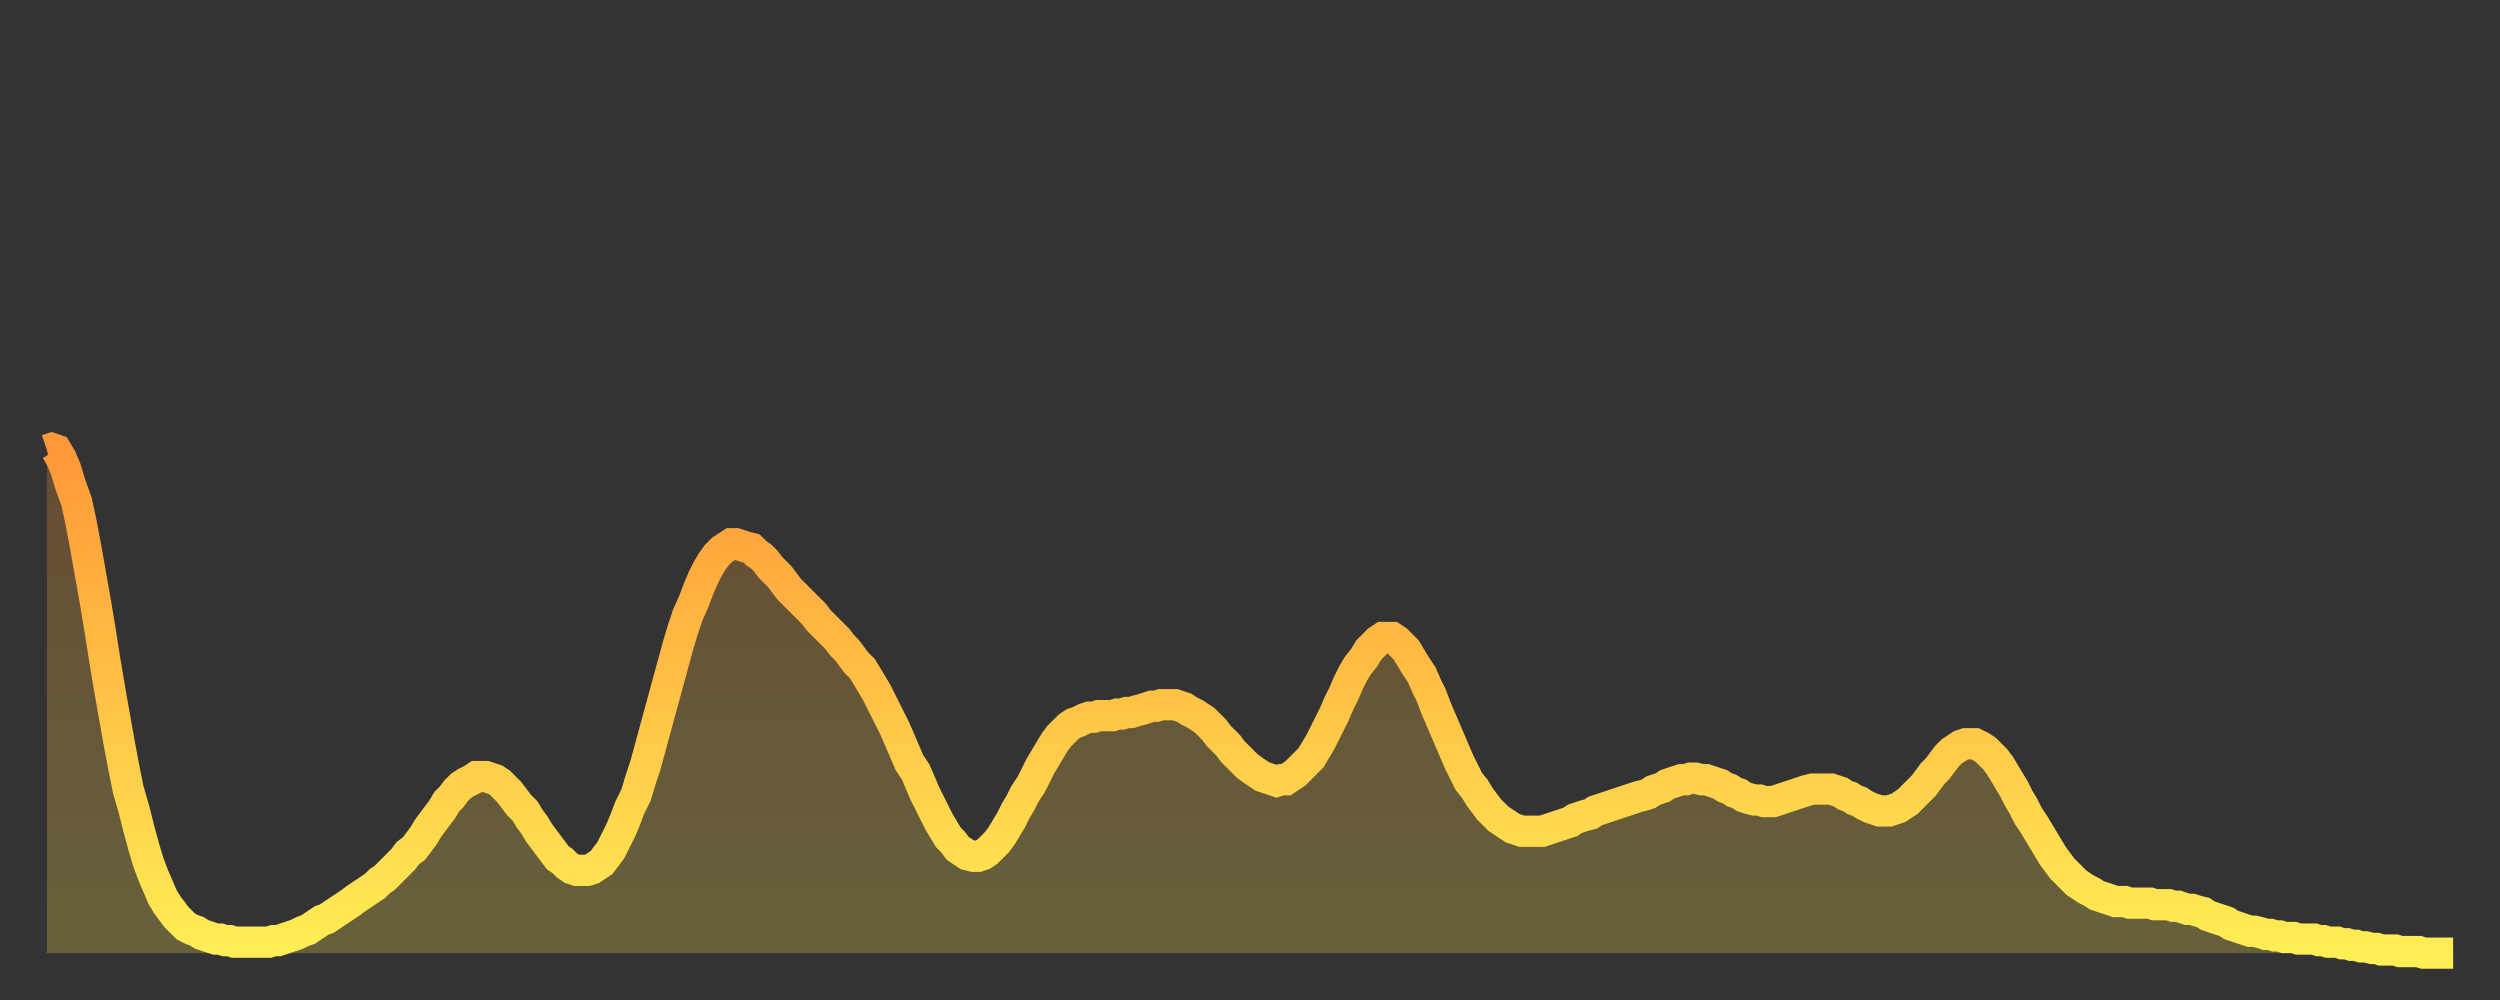 <?xml version="1.0" encoding="utf-8" ?>
<svg baseProfile="full" height="64" version="1.1" width="160" xmlns="http://www.w3.org/2000/svg" xmlns:ev="http://www.w3.org/2001/xml-events" xmlns:xlink="http://www.w3.org/1999/xlink"><rect width="100%" height="100%" fill="#333333" stroke="none"/><defs><linearGradient id="id149222" x1="0" x2="0" y1="0" y2="1"><stop offset="0%" stop-color="#ff9838" /><stop offset="50%" stop-color="#ffc346" /><stop offset="100%" stop-color="#ffee55" /></linearGradient></defs><g transform="translate(3,3)"><g><path d="M 0.0 25.8 0.3 25.7 0.6 25.8 0.9 26.3 1.2 27.0 1.5 28.0 1.9 29.1 2.2 30.5 2.5 32.1 2.8 33.8 3.1 35.5 3.4 37.3 3.7 39.2 4.0 41.0 4.3 42.7 4.6 44.4 4.9 46.0 5.2 47.5 5.6 48.9 5.9 50.1 6.2 51.2 6.5 52.2 6.8 53.0 7.1 53.7 7.4 54.4 7.7 54.9 8.0 55.3 8.3 55.7 8.6 56.0 8.9 56.3 9.3 56.5 9.6 56.6 9.9 56.8 10.2 56.9 10.5 57.0 10.8 57.1 11.1 57.1 11.4 57.2 11.7 57.2 12.0 57.3 12.3 57.3 12.7 57.3 13.0 57.3 13.3 57.3 13.6 57.3 13.9 57.3 14.2 57.3 14.5 57.2 14.8 57.2 15.1 57.1 15.4 57.0 15.7 56.9 16.0 56.8 16.4 56.6 16.7 56.5 17.0 56.3 17.3 56.1 17.6 55.9 17.9 55.8 18.2 55.6 18.5 55.4 18.8 55.2 19.1 55.0 19.4 54.8 19.8 54.5 20.1 54.3 20.4 54.1 20.7 53.9 21.0 53.7 21.3 53.4 21.6 53.2 21.9 52.9 22.2 52.6 22.5 52.3 22.8 52.0 23.1 51.6 23.5 51.3 23.8 50.9 24.1 50.5 24.4 50.0 24.7 49.6 25.0 49.2 25.3 48.8 25.6 48.3 25.9 48.0 26.2 47.6 26.5 47.3 26.8 47.1 27.2 46.9 27.5 46.7 27.8 46.7 28.1 46.7 28.4 46.8 28.7 46.9 29.0 47.1 29.3 47.4 29.6 47.7 29.9 48.1 30.2 48.5 30.6 48.9 30.9 49.4 31.2 49.8 31.5 50.3 31.8 50.7 32.1 51.1 32.4 51.5 32.7 51.9 33.0 52.1 33.3 52.4 33.6 52.6 33.9 52.7 34.3 52.7 34.6 52.7 34.9 52.6 35.2 52.4 35.5 52.2 35.8 51.8 36.1 51.4 36.4 50.8 36.7 50.2 37.0 49.5 37.3 48.7 37.7 47.9 38.0 46.9 38.3 46.0 38.6 44.9 38.9 43.8 39.2 42.7 39.5 41.6 39.8 40.5 40.1 39.4 40.4 38.3 40.7 37.3 41.0 36.4 41.4 35.5 41.7 34.7 42.0 34.0 42.3 33.4 42.6 32.9 42.9 32.5 43.2 32.2 43.5 32.0 43.8 31.8 44.1 31.8 44.4 31.9 44.7 32.0 45.1 32.1 45.4 32.4 45.7 32.6 46.0 32.9 46.3 33.3 46.6 33.6 46.9 33.9 47.2 34.3 47.5 34.7 47.8 35.0 48.1 35.3 48.5 35.7 48.8 36.0 49.1 36.3 49.4 36.7 49.7 37.0 50.0 37.3 50.3 37.6 50.6 37.9 50.9 38.3 51.2 38.6 51.5 39.0 51.8 39.4 52.2 39.8 52.5 40.3 52.8 40.8 53.1 41.3 53.4 41.9 53.7 42.5 54.0 43.1 54.3 43.7 54.6 44.4 54.9 45.1 55.2 45.8 55.6 46.4 55.9 47.1 56.2 47.8 56.5 48.4 56.8 49.0 57.1 49.6 57.4 50.1 57.7 50.6 58.0 50.9 58.3 51.3 58.6 51.5 58.9 51.7 59.3 51.8 59.6 51.8 59.9 51.7 60.2 51.5 60.5 51.2 60.8 50.9 61.1 50.5 61.4 50.0 61.7 49.5 62.0 48.9 62.3 48.4 62.6 47.8 63.0 47.2 63.3 46.6 63.6 46.0 63.9 45.5 64.2 45.0 64.5 44.5 64.8 44.1 65.1 43.8 65.4 43.5 65.7 43.3 66.0 43.2 66.4 43.0 66.7 42.9 67.0 42.9 67.3 42.8 67.6 42.8 67.9 42.8 68.2 42.8 68.5 42.7 68.8 42.7 69.1 42.6 69.4 42.6 69.7 42.5 70.1 42.4 70.4 42.3 70.7 42.2 71.0 42.2 71.3 42.1 71.6 42.1 71.9 42.1 72.2 42.1 72.5 42.2 72.8 42.3 73.1 42.5 73.5 42.7 73.8 42.9 74.1 43.1 74.4 43.4 74.7 43.7 75.0 44.1 75.3 44.4 75.6 44.7 75.9 45.1 76.2 45.4 76.5 45.7 76.8 46.0 77.2 46.3 77.5 46.5 77.8 46.7 78.1 46.8 78.4 46.9 78.7 47.0 79.0 46.9 79.3 46.9 79.6 46.7 79.9 46.5 80.2 46.2 80.5 45.9 80.9 45.5 81.2 45.0 81.5 44.5 81.8 43.9 82.1 43.3 82.4 42.7 82.7 42.0 83.0 41.4 83.3 40.7 83.6 40.1 83.9 39.6 84.3 39.1 84.6 38.6 84.9 38.3 85.2 38.0 85.5 37.8 85.8 37.8 86.1 37.8 86.4 38.0 86.7 38.3 87.0 38.6 87.3 39.1 87.6 39.6 88.0 40.2 88.3 40.9 88.6 41.5 88.9 42.3 89.2 43.0 89.5 43.7 89.8 44.4 90.1 45.1 90.4 45.8 90.7 46.4 91.0 47.0 91.4 47.5 91.7 48.0 92.0 48.4 92.3 48.8 92.6 49.1 92.9 49.4 93.2 49.6 93.5 49.8 93.8 50.0 94.1 50.1 94.4 50.2 94.7 50.2 95.1 50.2 95.4 50.2 95.7 50.2 96.0 50.1 96.3 50.0 96.6 49.9 96.9 49.8 97.2 49.7 97.5 49.6 97.8 49.4 98.1 49.3 98.4 49.2 98.8 49.1 99.1 48.9 99.4 48.8 99.7 48.7 100.0 48.6 100.3 48.5 100.6 48.4 100.9 48.3 101.2 48.2 101.5 48.1 101.8 48.0 102.2 47.9 102.5 47.8 102.8 47.6 103.1 47.5 103.4 47.4 103.7 47.2 104.0 47.1 104.3 47.0 104.6 46.9 104.9 46.9 105.2 46.8 105.5 46.8 105.9 46.9 106.2 46.9 106.5 47.0 106.8 47.1 107.1 47.2 107.4 47.4 107.7 47.5 108.0 47.7 108.3 47.8 108.6 48.0 108.9 48.1 109.3 48.2 109.6 48.2 109.9 48.3 110.2 48.3 110.5 48.3 110.8 48.2 111.1 48.1 111.4 48.0 111.7 47.9 112.0 47.8 112.3 47.7 112.6 47.6 113.0 47.5 113.3 47.5 113.6 47.5 113.9 47.5 114.2 47.5 114.5 47.6 114.8 47.7 115.1 47.9 115.4 48.0 115.7 48.2 116.0 48.3 116.3 48.5 116.7 48.7 117.0 48.8 117.3 48.9 117.6 48.9 117.9 48.9 118.2 48.8 118.5 48.7 118.8 48.5 119.1 48.3 119.4 48.0 119.7 47.7 120.1 47.3 120.4 46.9 120.7 46.5 121.0 46.2 121.3 45.8 121.6 45.4 121.9 45.1 122.2 44.9 122.5 44.7 122.8 44.6 123.1 44.6 123.4 44.6 123.8 44.8 124.1 45.0 124.4 45.3 124.7 45.6 125.0 46.0 125.3 46.5 125.6 47.0 125.9 47.5 126.2 48.1 126.5 48.6 126.8 49.2 127.2 49.8 127.5 50.3 127.8 50.8 128.1 51.3 128.4 51.8 128.7 52.2 129.0 52.6 129.3 52.9 129.6 53.2 129.9 53.5 130.2 53.7 130.5 53.9 130.9 54.1 131.2 54.3 131.5 54.4 131.8 54.5 132.1 54.6 132.4 54.7 132.7 54.7 133.0 54.7 133.3 54.8 133.6 54.8 133.9 54.8 134.2 54.8 134.6 54.8 134.9 54.9 135.2 54.9 135.5 54.9 135.8 54.9 136.1 55.0 136.4 55.0 136.7 55.1 137.0 55.2 137.3 55.2 137.6 55.3 138.0 55.4 138.3 55.6 138.6 55.7 138.9 55.8 139.2 55.9 139.5 56.0 139.8 56.2 140.1 56.3 140.4 56.4 140.7 56.5 141.0 56.6 141.3 56.6 141.7 56.7 142.0 56.8 142.3 56.8 142.6 56.9 142.9 56.9 143.2 57.0 143.5 57.0 143.8 57.0 144.1 57.1 144.4 57.1 144.7 57.1 145.1 57.1 145.4 57.2 145.7 57.2 146.0 57.3 146.3 57.3 146.6 57.3 146.9 57.4 147.2 57.4 147.5 57.5 147.8 57.5 148.1 57.6 148.4 57.6 148.8 57.7 149.1 57.7 149.4 57.8 149.7 57.8 150.0 57.8 150.3 57.8 150.6 57.9 150.9 57.9 151.2 57.9 151.5 57.9 151.8 57.9 152.1 58.0 152.5 58.0 152.8 58.0 153.1 58.0 153.4 58.0 153.7 58.0 154.0 58.0" fill="none" id="graph-curve" opacity="1" stroke="url(#id149222)" stroke-width="2" /><path d="M 0 58 L 0.0 25.8 0.3 25.7 0.6 25.8 0.9 26.3 1.2 27.0 1.5 28.0 1.9 29.1 2.2 30.5 2.5 32.1 2.8 33.8 3.1 35.5 3.4 37.3 3.7 39.2 4.0 41.0 4.3 42.7 4.6 44.4 4.9 46.0 5.2 47.5 5.6 48.9 5.9 50.1 6.2 51.2 6.5 52.2 6.8 53.0 7.1 53.7 7.4 54.4 7.7 54.9 8.0 55.3 8.3 55.7 8.6 56.0 8.9 56.3 9.3 56.5 9.6 56.6 9.9 56.8 10.2 56.9 10.5 57.0 10.8 57.1 11.1 57.1 11.4 57.2 11.7 57.2 12.0 57.3 12.3 57.3 12.7 57.3 13.0 57.3 13.3 57.3 13.6 57.3 13.9 57.3 14.2 57.3 14.5 57.2 14.8 57.2 15.1 57.1 15.4 57.0 15.7 56.9 16.0 56.8 16.4 56.6 16.7 56.5 17.0 56.3 17.3 56.1 17.6 55.9 17.9 55.8 18.2 55.6 18.5 55.4 18.8 55.2 19.1 55.0 19.4 54.8 19.8 54.5 20.1 54.3 20.4 54.1 20.7 53.9 21.0 53.7 21.3 53.4 21.6 53.2 21.9 52.9 22.2 52.6 22.5 52.3 22.8 52.0 23.1 51.6 23.5 51.3 23.8 50.9 24.1 50.5 24.4 50.0 24.7 49.6 25.0 49.2 25.3 48.8 25.6 48.3 25.9 48.0 26.2 47.6 26.5 47.3 26.8 47.1 27.2 46.9 27.5 46.7 27.8 46.7 28.1 46.7 28.4 46.8 28.7 46.9 29.0 47.1 29.3 47.4 29.6 47.7 29.9 48.1 30.2 48.5 30.6 48.9 30.9 49.4 31.2 49.8 31.5 50.3 31.8 50.7 32.1 51.1 32.4 51.5 32.7 51.9 33.0 52.1 33.3 52.4 33.6 52.6 33.9 52.7 34.3 52.7 34.6 52.7 34.9 52.6 35.2 52.4 35.5 52.2 35.8 51.8 36.1 51.4 36.4 50.8 36.7 50.2 37.0 49.5 37.3 48.7 37.7 47.9 38.0 46.9 38.3 46.0 38.6 44.9 38.9 43.8 39.2 42.7 39.5 41.6 39.8 40.5 40.1 39.4 40.4 38.3 40.7 37.3 41.0 36.4 41.4 35.5 41.7 34.7 42.0 34.0 42.3 33.4 42.6 32.9 42.9 32.5 43.2 32.2 43.5 32.0 43.8 31.8 44.1 31.8 44.4 31.9 44.7 32.0 45.1 32.1 45.4 32.4 45.7 32.6 46.0 32.9 46.3 33.3 46.6 33.6 46.9 33.9 47.2 34.3 47.5 34.7 47.8 35.0 48.1 35.3 48.5 35.7 48.8 36.0 49.1 36.3 49.4 36.7 49.7 37.0 50.0 37.3 50.3 37.6 50.6 37.9 50.9 38.3 51.2 38.6 51.5 39.0 51.8 39.4 52.2 39.8 52.5 40.3 52.8 40.8 53.1 41.3 53.4 41.9 53.7 42.5 54.0 43.1 54.3 43.7 54.6 44.4 54.9 45.1 55.2 45.8 55.6 46.4 55.9 47.1 56.2 47.8 56.5 48.4 56.8 49.0 57.1 49.6 57.4 50.1 57.7 50.6 58.0 50.9 58.3 51.3 58.6 51.5 58.9 51.7 59.3 51.8 59.6 51.8 59.9 51.7 60.2 51.5 60.5 51.2 60.8 50.9 61.1 50.5 61.4 50.0 61.7 49.5 62.0 48.9 62.3 48.4 62.6 47.8 63.0 47.2 63.3 46.6 63.6 46.0 63.9 45.5 64.2 45.0 64.5 44.5 64.8 44.1 65.1 43.8 65.4 43.5 65.7 43.3 66.0 43.2 66.4 43.0 66.7 42.9 67.0 42.9 67.3 42.8 67.6 42.8 67.9 42.8 68.2 42.8 68.5 42.7 68.8 42.7 69.1 42.6 69.4 42.6 69.7 42.5 70.1 42.4 70.4 42.3 70.7 42.2 71.0 42.2 71.3 42.1 71.6 42.1 71.9 42.1 72.2 42.1 72.5 42.2 72.8 42.3 73.1 42.5 73.5 42.7 73.8 42.9 74.1 43.1 74.4 43.4 74.7 43.7 75.0 44.1 75.3 44.4 75.6 44.7 75.9 45.1 76.2 45.4 76.5 45.7 76.8 46.0 77.2 46.3 77.5 46.5 77.8 46.7 78.1 46.8 78.4 46.9 78.7 47.0 79.0 46.9 79.3 46.9 79.6 46.7 79.9 46.5 80.2 46.2 80.5 45.9 80.9 45.5 81.2 45.0 81.5 44.5 81.8 43.9 82.1 43.3 82.4 42.7 82.7 42.0 83.0 41.4 83.3 40.7 83.6 40.1 83.9 39.6 84.3 39.1 84.6 38.6 84.9 38.3 85.2 38.0 85.5 37.8 85.8 37.8 86.1 37.8 86.4 38.0 86.7 38.3 87.0 38.6 87.3 39.1 87.6 39.6 88.0 40.2 88.3 40.9 88.6 41.5 88.9 42.3 89.2 43.0 89.5 43.7 89.8 44.4 90.1 45.1 90.4 45.8 90.7 46.4 91.0 47.0 91.4 47.5 91.7 48.0 92.0 48.4 92.3 48.8 92.6 49.1 92.9 49.4 93.2 49.6 93.5 49.8 93.8 50.0 94.1 50.1 94.4 50.2 94.7 50.2 95.1 50.2 95.4 50.2 95.7 50.2 96.0 50.1 96.3 50.0 96.6 49.9 96.9 49.8 97.2 49.7 97.5 49.6 97.8 49.4 98.1 49.3 98.4 49.2 98.8 49.1 99.1 48.9 99.4 48.8 99.7 48.7 100.0 48.6 100.3 48.5 100.6 48.4 100.9 48.3 101.2 48.2 101.5 48.1 101.8 48.0 102.2 47.9 102.5 47.8 102.8 47.6 103.1 47.5 103.4 47.4 103.7 47.2 104.0 47.1 104.3 47.0 104.6 46.9 104.9 46.9 105.2 46.8 105.5 46.8 105.9 46.9 106.2 46.9 106.5 47.0 106.8 47.1 107.1 47.2 107.4 47.4 107.7 47.5 108.0 47.7 108.3 47.8 108.6 48.0 108.9 48.1 109.3 48.2 109.6 48.2 109.9 48.3 110.2 48.3 110.5 48.3 110.8 48.2 111.1 48.1 111.4 48.0 111.7 47.9 112.0 47.8 112.3 47.7 112.6 47.6 113.0 47.5 113.3 47.5 113.6 47.5 113.9 47.5 114.2 47.5 114.5 47.6 114.8 47.7 115.1 47.9 115.4 48.0 115.7 48.2 116.0 48.3 116.3 48.5 116.7 48.7 117.0 48.8 117.3 48.9 117.6 48.9 117.9 48.9 118.2 48.8 118.5 48.7 118.8 48.5 119.1 48.3 119.4 48.0 119.7 47.7 120.1 47.3 120.4 46.9 120.7 46.5 121.0 46.2 121.3 45.8 121.6 45.4 121.9 45.1 122.2 44.9 122.5 44.7 122.8 44.6 123.1 44.6 123.4 44.6 123.8 44.8 124.1 45.0 124.4 45.3 124.7 45.6 125.0 46.0 125.3 46.5 125.6 47.0 125.9 47.5 126.2 48.1 126.5 48.6 126.8 49.2 127.2 49.8 127.5 50.3 127.8 50.8 128.1 51.3 128.4 51.8 128.7 52.2 129.0 52.6 129.3 52.9 129.6 53.2 129.9 53.5 130.2 53.7 130.5 53.9 130.9 54.1 131.2 54.3 131.5 54.4 131.8 54.5 132.1 54.6 132.4 54.7 132.7 54.7 133.0 54.7 133.3 54.8 133.6 54.8 133.9 54.8 134.2 54.8 134.6 54.8 134.9 54.9 135.2 54.9 135.5 54.9 135.8 54.9 136.1 55.0 136.4 55.0 136.7 55.1 137.0 55.2 137.3 55.2 137.6 55.3 138.0 55.4 138.3 55.6 138.6 55.7 138.9 55.8 139.2 55.9 139.5 56.0 139.8 56.2 140.1 56.3 140.4 56.4 140.7 56.5 141.0 56.6 141.3 56.6 141.7 56.7 142.0 56.8 142.3 56.8 142.6 56.9 142.9 56.9 143.2 57.0 143.5 57.0 143.8 57.0 144.1 57.1 144.4 57.1 144.7 57.1 145.1 57.1 145.4 57.2 145.7 57.2 146.0 57.3 146.3 57.3 146.6 57.3 146.9 57.4 147.2 57.4 147.5 57.5 147.8 57.5 148.1 57.6 148.4 57.6 148.8 57.7 149.1 57.7 149.4 57.8 149.7 57.8 150.0 57.8 150.3 57.8 150.6 57.9 150.9 57.9 151.2 57.9 151.5 57.9 151.8 57.9 152.1 58.0 152.5 58.0 152.8 58.0 153.1 58.0 153.4 58.0 153.7 58.0 154.0 58.0 154 58" fill="url(#id149222)" fill-opacity=".25" id="graph-shadow" /></g></g></svg>